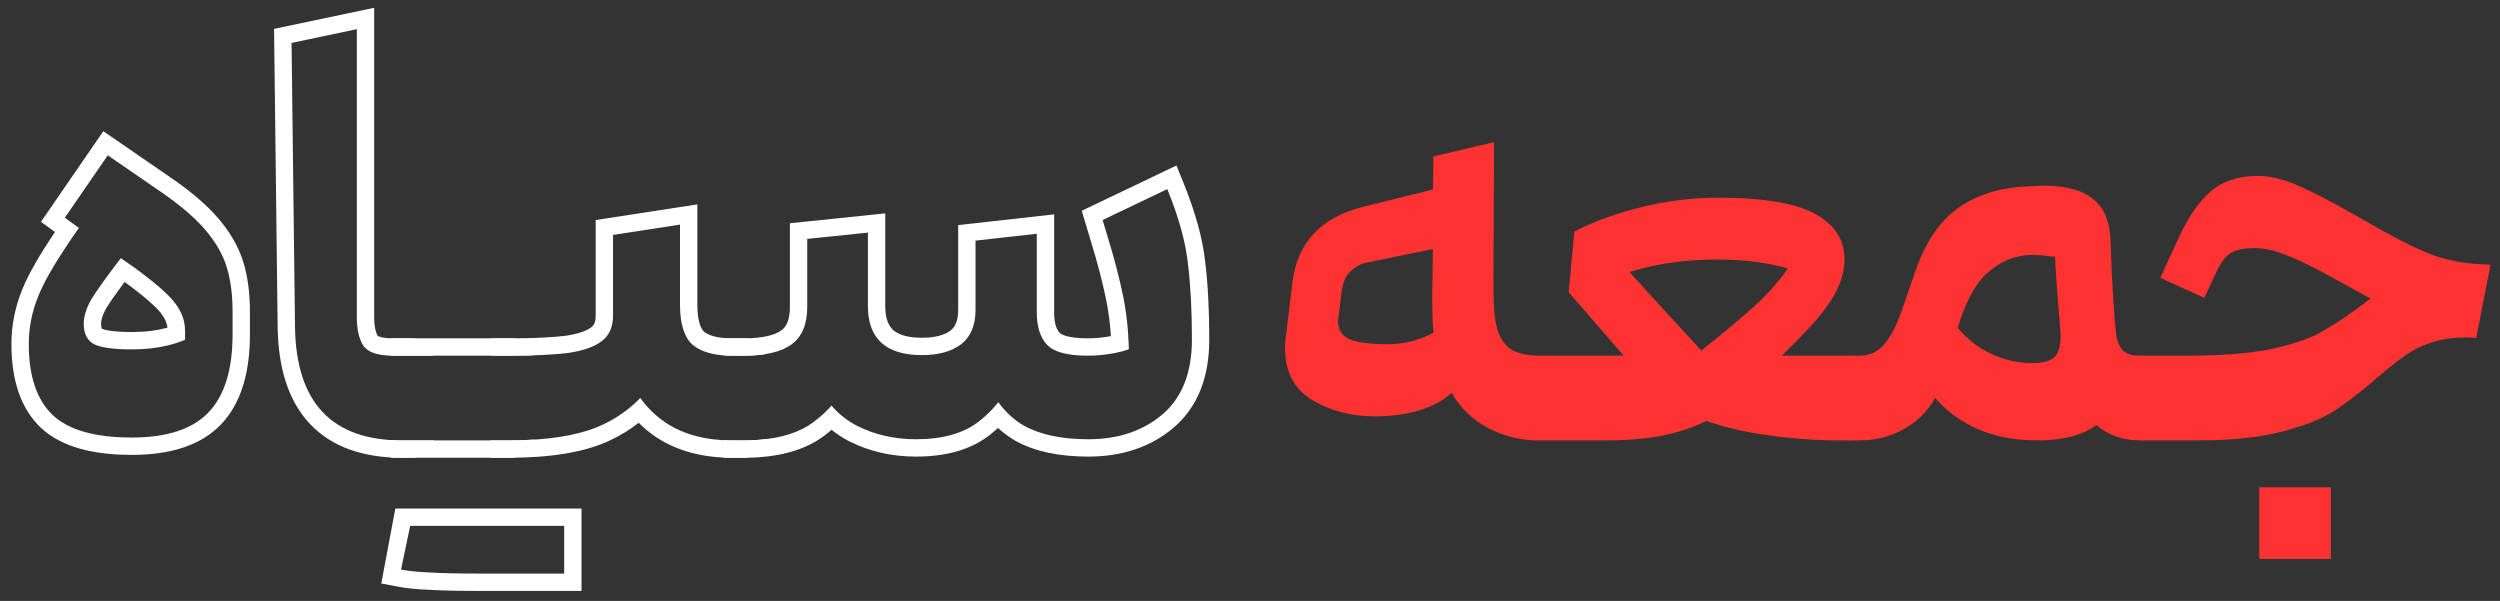 <svg width="208" height="50" viewBox="0 0 208 50" fill="none" xmlns="http://www.w3.org/2000/svg">
<rect x="0" y="0" width="208" height="50" fill="#333333" stroke="none"/>
<path d="M179.732 23.115L181.161 20.02C181.987 18.178 182.891 16.829 183.876 15.971C184.892 15.082 186.21 14.638 187.829 14.638C188.877 14.638 190.004 14.908 191.21 15.447C192.449 15.987 193.957 16.765 195.735 17.781L197.069 18.543C198.974 19.654 200.656 20.512 202.117 21.115C203.578 21.686 205.276 21.988 207.213 22.02L206.022 28.116L205.165 28.069C203.451 28.069 201.927 28.465 200.593 29.259C199.958 29.64 198.99 30.387 197.688 31.498C196.418 32.609 195.243 33.514 194.163 34.212C193.115 34.879 191.655 35.451 189.782 35.927C187.94 36.403 185.622 36.642 182.828 36.642H178.208V29.593H182.018C184.781 29.593 187.051 29.418 188.829 29.069C190.607 28.688 191.972 28.243 192.925 27.735C193.909 27.195 194.989 26.497 196.164 25.64C197.307 24.751 198.243 24.116 198.974 23.735L199.64 26.021C198.783 25.671 197.338 24.925 195.306 23.782L193.306 22.687C191.877 21.925 190.75 21.401 189.924 21.115C189.099 20.797 188.305 20.639 187.543 20.639C186.749 20.639 186.114 20.766 185.638 21.02C185.193 21.274 184.765 21.845 184.352 22.734L183.4 24.782L179.732 23.115ZM187.972 40.547H193.925V46.5H187.972V40.547Z" fill="#FF3232"/>
<path d="M176.031 27.448C176.062 28.115 176.221 28.639 176.507 29.02C176.793 29.401 177.285 29.592 177.983 29.592H178.174H178.317C178.825 29.941 179.222 30.449 179.507 31.116C179.825 31.751 179.984 32.417 179.984 33.116C179.984 33.846 179.825 34.545 179.507 35.212C179.222 35.847 178.825 36.323 178.317 36.64H178.174H178.079C176.237 36.64 174.776 35.958 173.697 34.593C172.617 33.227 171.998 31.671 171.839 29.925C171.808 29.671 171.792 29.29 171.792 28.782C171.792 27.385 171.998 26.321 172.411 25.591C172.855 24.861 173.379 24.495 173.983 24.495C174.491 24.495 174.935 24.765 175.316 25.305C175.729 25.813 175.967 26.528 176.031 27.448ZM153.836 29.592H154.741C155.472 29.592 156.091 29.338 156.599 28.83C157.107 28.29 157.535 27.591 157.885 26.734C158.234 25.845 158.694 24.543 159.266 22.828C160.06 20.447 161.171 18.685 162.6 17.542C164.06 16.399 165.886 15.732 168.077 15.541C168.712 15.51 169.347 15.478 169.982 15.446C171.887 15.446 173.284 15.827 174.173 16.589C175.094 17.32 175.57 18.51 175.602 20.161C175.697 23.527 175.919 26.861 176.269 30.163C176.301 30.385 176.316 30.719 176.316 31.163C176.316 33.005 175.713 34.386 174.507 35.307C173.332 36.196 171.665 36.64 169.506 36.64C167.156 36.64 165.124 36.132 163.409 35.116C161.695 34.1 160.393 32.64 159.504 30.735L161.742 31.354C161.234 33.068 160.329 34.386 159.028 35.307C157.758 36.196 156.313 36.64 154.694 36.64H153.836V29.592ZM169.077 30.211C170.093 30.211 170.76 29.988 171.077 29.544C171.395 29.068 171.506 28.337 171.411 27.353L171.316 26.21C171.03 22.876 170.919 20.796 170.982 19.971L172.792 21.638L171.601 21.447C171.189 21.384 170.776 21.336 170.363 21.305C169.982 21.241 169.585 21.209 169.172 21.209C167.585 21.209 166.204 21.812 165.029 23.019C163.886 24.226 162.949 26.48 162.219 29.782L161.457 25.115C162.346 26.829 163.457 28.115 164.791 28.972C166.156 29.798 167.585 30.211 169.077 30.211Z" fill="#FF3232"/>
<path d="M132.513 29.593H139.847L137.942 32.88L130.512 24.307L130.989 19.258C132.672 18.401 134.561 17.718 136.656 17.21C138.752 16.702 140.863 16.448 142.991 16.448C146.928 16.448 149.706 16.956 151.326 17.972C152.945 18.988 153.643 20.385 153.421 22.163C153.262 23.656 152.357 25.291 150.706 27.069C149.087 28.847 146.96 30.879 144.324 33.165L144.42 29.593H153.231H153.802H153.945C154.453 29.943 154.85 30.451 155.136 31.117C155.453 31.753 155.612 32.419 155.612 33.118C155.612 33.848 155.453 34.547 155.136 35.213C154.85 35.848 154.453 36.325 153.945 36.642H153.802H152.802C150.262 36.611 147.865 36.388 145.61 35.975C143.388 35.563 141.467 34.944 139.847 34.118L143.61 34.07C142.276 34.959 140.832 35.61 139.276 36.023C137.752 36.436 135.815 36.642 133.465 36.642H129.465V29.593H132.513ZM138.609 31.451C141.657 29.133 144.102 27.148 145.944 25.497C147.785 23.815 149.087 22.116 149.849 20.401L150.897 23.211C150.135 22.735 149.055 22.354 147.658 22.068C146.261 21.751 144.658 21.592 142.848 21.592C139.228 21.592 136.021 22.243 133.227 23.545L133.799 20.639C136.752 23.973 140.038 27.561 143.658 31.403L138.609 31.451Z" fill="#FF3232"/>
<path d="M114.397 34.641C112.46 34.641 110.73 34.196 109.206 33.307C107.681 32.386 106.919 30.942 106.919 28.973C106.919 28.592 106.935 28.306 106.967 28.116L107.539 23.448C107.951 20.178 109.904 18.098 113.397 17.209L120.874 15.352L119.207 17.352L119.255 13.018L124.303 11.827L124.256 24.21C124.256 25.671 124.383 26.798 124.637 27.592C124.923 28.354 125.335 28.878 125.875 29.163C126.447 29.449 127.193 29.592 128.114 29.592H129.4H129.495C130.003 29.941 130.416 30.434 130.733 31.069C131.051 31.704 131.209 32.386 131.209 33.117C131.209 33.847 131.051 34.545 130.733 35.212C130.416 35.847 130.003 36.324 129.495 36.641H129.4H127.971C126.637 36.641 125.367 36.355 124.161 35.784C122.954 35.212 121.97 34.403 121.208 33.355C120.446 32.307 120.065 31.069 120.065 29.64L121.303 32.116C120.604 32.974 119.652 33.609 118.445 34.022C117.239 34.434 115.889 34.641 114.397 34.641ZM115.492 28.64C116.699 28.64 117.858 28.37 118.969 27.83C120.08 27.29 120.779 26.719 121.065 26.115L119.493 29.163C119.271 28.306 119.16 26.814 119.16 24.686L119.207 21.353L119.255 19.448L121.922 20.162L113.587 21.877C113.143 21.972 112.73 22.21 112.349 22.591C111.968 22.94 111.73 23.48 111.635 24.21L111.349 26.496C111.254 27.258 111.523 27.814 112.158 28.163C112.793 28.481 113.905 28.64 115.492 28.64Z" fill="#FF3232"/>
<path fill-rule="evenodd" clip-rule="evenodd" d="M60.194 36.623V38.085H61.875C64.553 38.085 66.84 37.546 68.547 36.275L68.552 36.272C68.772 36.106 68.984 35.936 69.188 35.761C69.613 36.104 70.077 36.41 70.58 36.677L70.591 36.683L70.602 36.688C72.313 37.562 74.192 37.989 76.211 37.989C78.668 37.989 80.79 37.436 82.399 36.149C82.621 35.972 82.833 35.79 83.035 35.604C83.459 35.996 83.922 36.343 84.427 36.643L84.444 36.654L84.462 36.663C86.114 37.585 88.176 37.989 90.547 37.989C93.303 37.989 95.699 37.222 97.621 35.602L97.623 35.6C99.684 33.856 100.611 31.319 100.611 28.259C100.611 25.78 100.498 23.61 100.268 21.758C100.057 19.807 99.439 17.612 98.457 15.191L97.881 13.77L90 17.536L90.784 20.148L90.787 20.16C91.315 21.867 91.731 23.472 92.038 24.976C92.227 25.901 92.357 26.897 92.427 27.964C91.781 28.088 91.139 28.149 90.499 28.149C88.86 28.149 88.292 27.828 88.165 27.695C87.943 27.46 87.704 26.976 87.704 25.973V17.834L79.721 18.729V25.782C79.721 26.722 79.447 27.207 79.086 27.502C78.625 27.846 77.88 28.102 76.687 28.102C75.41 28.102 74.693 27.804 74.292 27.443C73.928 27.089 73.654 26.514 73.654 25.497V17.752L65.719 18.575V25.544C65.719 26.684 65.39 27.204 65.017 27.48C64.529 27.842 63.57 28.149 61.875 28.149H60.194V29.566C60.422 29.584 60.661 29.593 60.911 29.593H61.875C63.685 29.593 65.019 29.275 65.876 28.64C66.733 28.005 67.162 26.973 67.162 25.544V19.877L72.21 19.353V25.497C72.21 26.798 72.576 27.799 73.306 28.497C74.068 29.196 75.195 29.545 76.687 29.545C78.084 29.545 79.18 29.243 79.974 28.64C80.767 28.005 81.164 27.052 81.164 25.782V20.019L86.26 19.448V25.973C86.26 27.179 86.546 28.084 87.118 28.688C87.689 29.291 88.816 29.593 90.499 29.593C91.16 29.593 91.821 29.535 92.483 29.421C92.742 29.376 93.002 29.322 93.262 29.259C93.379 29.227 93.495 29.193 93.609 29.159C93.714 29.127 93.817 29.094 93.919 29.061C93.915 28.905 93.911 28.751 93.905 28.599C93.891 28.246 93.871 27.899 93.845 27.558C93.767 26.548 93.637 25.59 93.452 24.687C93.135 23.131 92.706 21.48 92.166 19.734L91.738 18.305L97.119 15.733C97.307 16.195 97.479 16.645 97.637 17.085C98.282 18.883 98.681 20.496 98.834 21.924C98.944 22.805 99.027 23.768 99.082 24.812C99.085 24.861 99.088 24.909 99.09 24.958C99.142 25.981 99.167 27.081 99.167 28.259C99.167 31.021 98.342 33.101 96.691 34.498C95.072 35.863 93.023 36.546 90.547 36.546C88.324 36.546 86.53 36.165 85.165 35.403C84.757 35.16 84.378 34.878 84.029 34.557C83.675 34.232 83.351 33.866 83.058 33.461C82.771 33.832 82.439 34.191 82.062 34.538C81.884 34.702 81.696 34.864 81.498 35.022C80.228 36.038 78.465 36.546 76.211 36.546C74.401 36.546 72.75 36.165 71.258 35.403C70.888 35.206 70.545 34.986 70.228 34.743C69.84 34.446 69.492 34.113 69.183 33.746C68.874 34.097 68.529 34.433 68.145 34.753C67.998 34.877 67.844 34.998 67.686 35.117C66.548 35.964 65.013 36.458 63.08 36.599C62.694 36.627 62.293 36.641 61.875 36.641H60.911C60.667 36.641 60.428 36.635 60.194 36.623Z" fill="white"/>
<path fill-rule="evenodd" clip-rule="evenodd" d="M40.845 36.643V38.086H42.289C45.804 38.086 48.691 37.636 50.817 36.611C51.657 36.212 52.43 35.733 53.136 35.176C53.573 35.612 54.054 36.009 54.58 36.363L54.592 36.371C56.368 37.543 58.502 38.086 60.911 38.086H62.135L62.486 37.867C63.04 37.52 63.487 37.062 63.837 36.525C63.227 36.603 62.574 36.643 61.875 36.643H60.911C58.72 36.643 56.878 36.151 55.386 35.166C54.962 34.88 54.571 34.562 54.213 34.212C53.869 33.874 53.555 33.506 53.273 33.108C52.936 33.458 52.576 33.782 52.195 34.08C51.585 34.556 50.918 34.966 50.195 35.309C48.62 36.069 46.466 36.504 43.732 36.614C43.3 36.632 42.854 36.641 42.393 36.642L40.845 36.643ZM61.875 29.594C62.521 29.594 63.106 29.553 63.63 29.473C63.329 29.06 62.967 28.699 62.538 28.404L62.169 28.151H60.911C59.647 28.151 58.945 27.891 58.573 27.599C58.33 27.36 58.02 26.757 58.02 25.355V17.005L49.561 18.306V26.26C49.561 26.836 49.392 27.075 49.205 27.223C48.886 27.475 48.254 27.753 47.133 27.927C46.02 28.072 44.415 28.151 42.289 28.151H40.845V29.594H42.289C44.448 29.594 46.13 29.514 47.337 29.356C48.575 29.165 49.496 28.832 50.099 28.355C50.703 27.879 51.004 27.181 51.004 26.26V19.544L56.577 18.687V25.355C56.577 26.943 56.926 28.054 57.625 28.689C58.355 29.292 59.45 29.594 60.911 29.594H61.875ZM34.128 43.752L33.365 47.39C33.587 47.432 33.822 47.469 34.071 47.5C34.301 47.529 34.543 47.554 34.797 47.575C35.097 47.599 35.414 47.616 35.747 47.628C36.668 47.691 38.128 47.723 40.129 47.723H46.939L46.939 43.752H34.128ZM35.672 49.069C36.647 49.135 38.141 49.166 40.129 49.166H48.383L48.383 42.309H32.893L31.723 48.546L33.095 48.807C33.849 48.951 34.712 49.035 35.672 49.069Z" fill="white"/>
<path fill-rule="evenodd" clip-rule="evenodd" d="M32.52 36.614C32.821 36.633 33.132 36.642 33.45 36.642H42.393C42.393 36.642 42.393 36.642 42.393 36.642C43.123 36.64 43.818 36.618 44.476 36.575C44.131 37.091 43.695 37.531 43.158 37.866L42.807 38.086H32.52V36.614ZM32.52 29.592V28.15H42.841L43.211 28.404C43.671 28.721 44.055 29.113 44.369 29.565C43.763 29.583 43.104 29.593 42.393 29.593C42.393 29.593 42.393 29.593 42.393 29.593C42.358 29.593 42.323 29.593 42.288 29.593H32.688C32.631 29.593 32.575 29.593 32.52 29.592Z" fill="white"/>
<path fill-rule="evenodd" clip-rule="evenodd" d="M23.101 27.234L23.101 27.228L22.802 2.402L31.131 0.648V26.402C31.131 27.186 31.265 27.66 31.414 27.932C31.435 27.948 31.485 27.98 31.589 28.015C31.798 28.087 32.148 28.15 32.688 28.15H34.518L34.887 28.404C35.357 28.727 35.748 29.13 36.065 29.593H32.688C31.418 29.593 30.593 29.308 30.212 28.736C29.862 28.165 29.688 27.387 29.688 26.402V2.427L24.258 3.57L24.544 27.212C24.639 33.499 27.608 36.642 33.45 36.642H36.107C35.769 37.129 35.348 37.545 34.834 37.866L34.483 38.086H33.45C30.277 38.086 27.635 37.227 25.793 35.276C23.968 33.344 23.152 30.576 23.101 27.234Z" fill="white"/>
<path fill-rule="evenodd" clip-rule="evenodd" d="M4.395 34.546C5.729 35.784 7.92 36.403 10.968 36.403C13.889 36.403 16.016 35.705 17.35 34.308C18.683 32.911 19.35 30.752 19.35 27.83V25.925C19.35 24.528 19.191 23.306 18.874 22.258C18.556 21.21 17.969 20.178 17.112 19.162C16.594 18.549 15.938 17.919 15.144 17.271C14.921 17.09 14.688 16.907 14.443 16.722C14.114 16.474 13.765 16.224 13.397 15.971L8.967 12.923L5.395 18.114L6.564 18.963L6.491 19.067C6.289 19.354 6.095 19.634 5.91 19.906C5.854 19.989 5.799 20.07 5.744 20.151C5.738 20.16 5.732 20.169 5.726 20.178C4.496 22.005 3.656 23.476 3.204 24.592C2.665 25.894 2.395 27.243 2.395 28.64C2.395 31.307 3.062 33.276 4.395 34.546ZM9.182 22.63C9.18 22.634 9.177 22.637 9.174 22.641C8.449 23.616 7.919 24.378 7.586 24.925C7.173 25.655 6.967 26.322 6.967 26.925C6.967 27.751 7.253 28.323 7.824 28.64C8.428 28.926 9.475 29.069 10.968 29.069C12.056 29.069 13.052 28.96 13.954 28.742C14.341 28.649 14.711 28.535 15.064 28.402C15.076 28.397 15.088 28.393 15.1 28.388C15.201 28.349 15.3 28.31 15.397 28.269V27.497C15.397 27.235 15.366 26.977 15.305 26.721C15.12 25.953 14.659 25.211 13.921 24.497C13.244 23.842 12.35 23.112 11.239 22.307C10.868 22.039 10.474 21.763 10.055 21.478L9.967 21.591C9.928 21.642 9.89 21.693 9.851 21.743C9.612 22.056 9.389 22.352 9.182 22.63ZM10.366 23.457C11.451 24.242 12.297 24.934 12.917 25.534C13.596 26.191 13.872 26.761 13.938 27.255C13.089 27.496 12.103 27.625 10.968 27.625C9.572 27.625 8.817 27.488 8.495 27.359C8.491 27.356 8.489 27.354 8.488 27.352C8.486 27.35 8.48 27.344 8.472 27.328C8.454 27.292 8.41 27.177 8.41 26.925C8.41 26.653 8.505 26.239 8.831 25.655C9.139 25.153 9.645 24.424 10.366 23.457ZM1.869 24.045C2.38 22.783 3.298 21.194 4.575 19.303L3.408 18.456L8.596 10.916L14.213 14.781C14.213 14.781 14.213 14.781 14.213 14.781C15.893 15.934 17.245 17.082 18.215 18.232C19.172 19.366 19.87 20.568 20.255 21.84C20.623 23.054 20.793 24.424 20.793 25.925V27.83C20.793 30.937 20.088 33.529 18.394 35.304C16.675 37.105 14.083 37.847 10.968 37.847C7.785 37.847 5.144 37.211 3.413 35.603L3.4 35.591C1.672 33.946 0.951 31.523 0.951 28.64C0.951 27.054 1.259 25.518 1.869 24.045Z" fill="white"/>
</svg>
